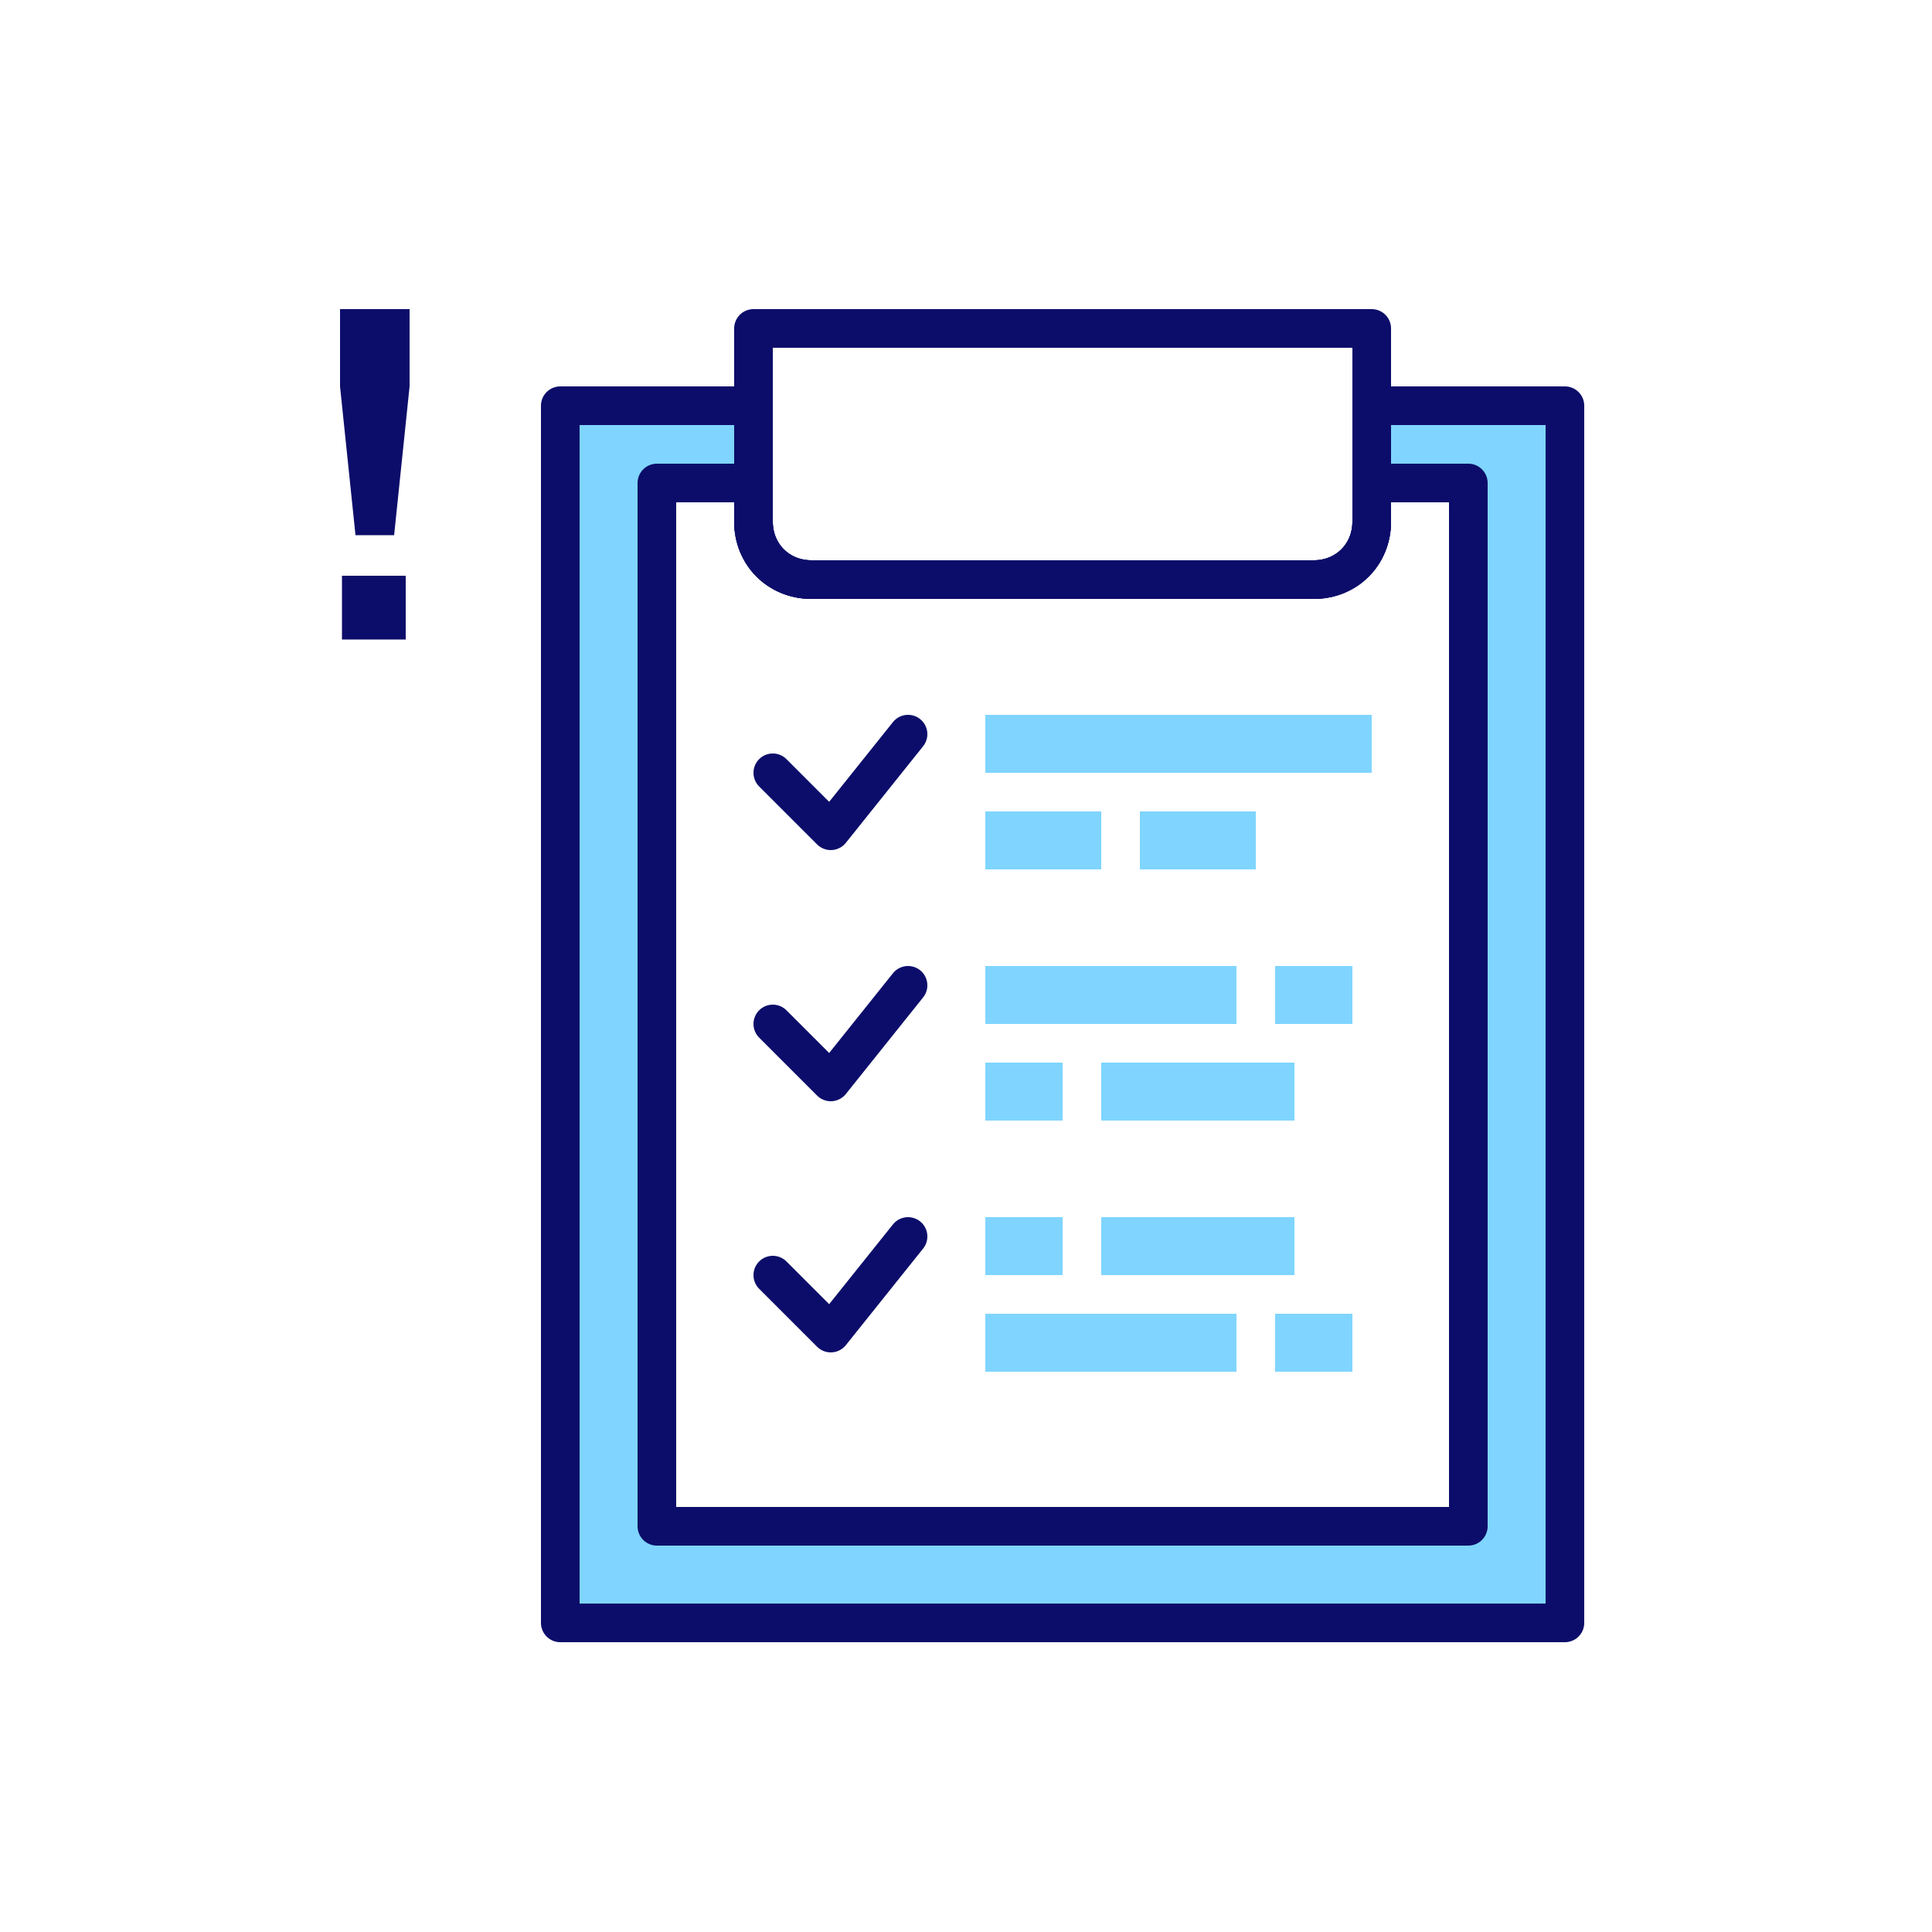 <?xml version="1.0" encoding="utf-8"?>
<!-- Generator: Adobe Illustrator 25.3.1, SVG Export Plug-In . SVG Version: 6.00 Build 0)  -->
<svg version="1.1" id="レイヤー_1" xmlns="http://www.w3.org/2000/svg" xmlns:xlink="http://www.w3.org/1999/xlink" x="0px"
	 y="0px" viewBox="0 0 100 100" style="enable-background:new 0 0 100 100;" xml:space="preserve">
<style type="text/css">
	.st0{opacity:0.5;fill:#00ADFF;enable-background:new    ;}
	.st1{fill:#0C0D6A;fill-opacity:0;}
	.st2{fill:none;stroke:#0C0D6A;stroke-width:2;stroke-linecap:round;stroke-linejoin:round;stroke-miterlimit:10;}
	.st3{enable-background:new    ;}
	.st4{fill:#0C0D6A;}
</style>
<polygon class="st0" points="71,21 71,25 76,25 76,79 34,79 34,25 39,25 39,21 29,21 29,84 81,84 81,21 "/>
<rect class="st1" width="100" height="100"/>
<path class="st2" d="M68,30H42c-1.7,0-3-1.3-3-3V17h32v10C71,28.7,69.7,30,68,30z"/>
<path class="st2" d="M71,21v6c0,1.7-1.3,3-3,3H42c-1.7,0-3-1.3-3-3v-6H29v63h52V21H71z"/>
<path class="st2" d="M71,25v2c0,1.7-1.3,3-3,3H42c-1.7,0-3-1.3-3-3v-2h-5v54h42V25H71z"/>
<g class="st3">
	<path class="st4" d="M18.4,27.7L17.6,20v-4h3.6v4l-0.8,7.7H18.4z M17.7,33.1v-3.3H21v3.3H17.7z"/>
</g>
<g>
	<polyline class="st2" points="40,40 43,43 47,38 	"/>
	<rect x="51" y="37" class="st0" width="20" height="3"/>
	<rect x="51" y="42" class="st0" width="6" height="3"/>
	<rect x="59" y="42" class="st0" width="6" height="3"/>
	<polyline class="st2" points="40,53 43,56 47,51 	"/>
	<rect x="51" y="55" class="st0" width="4" height="3"/>
	<rect x="57" y="55" class="st0" width="10" height="3"/>
	<rect x="51" y="50" class="st0" width="13" height="3"/>
	<rect x="66" y="50" class="st0" width="4" height="3"/>
	<polyline class="st2" points="40,66 43,69 47,64 	"/>
	<rect x="51" y="63" class="st0" width="4" height="3"/>
	<rect x="57" y="63" class="st0" width="10" height="3"/>
	<rect x="51" y="68" class="st0" width="13" height="3"/>
	<rect x="66" y="68" class="st0" width="4" height="3"/>
</g>
</svg>
